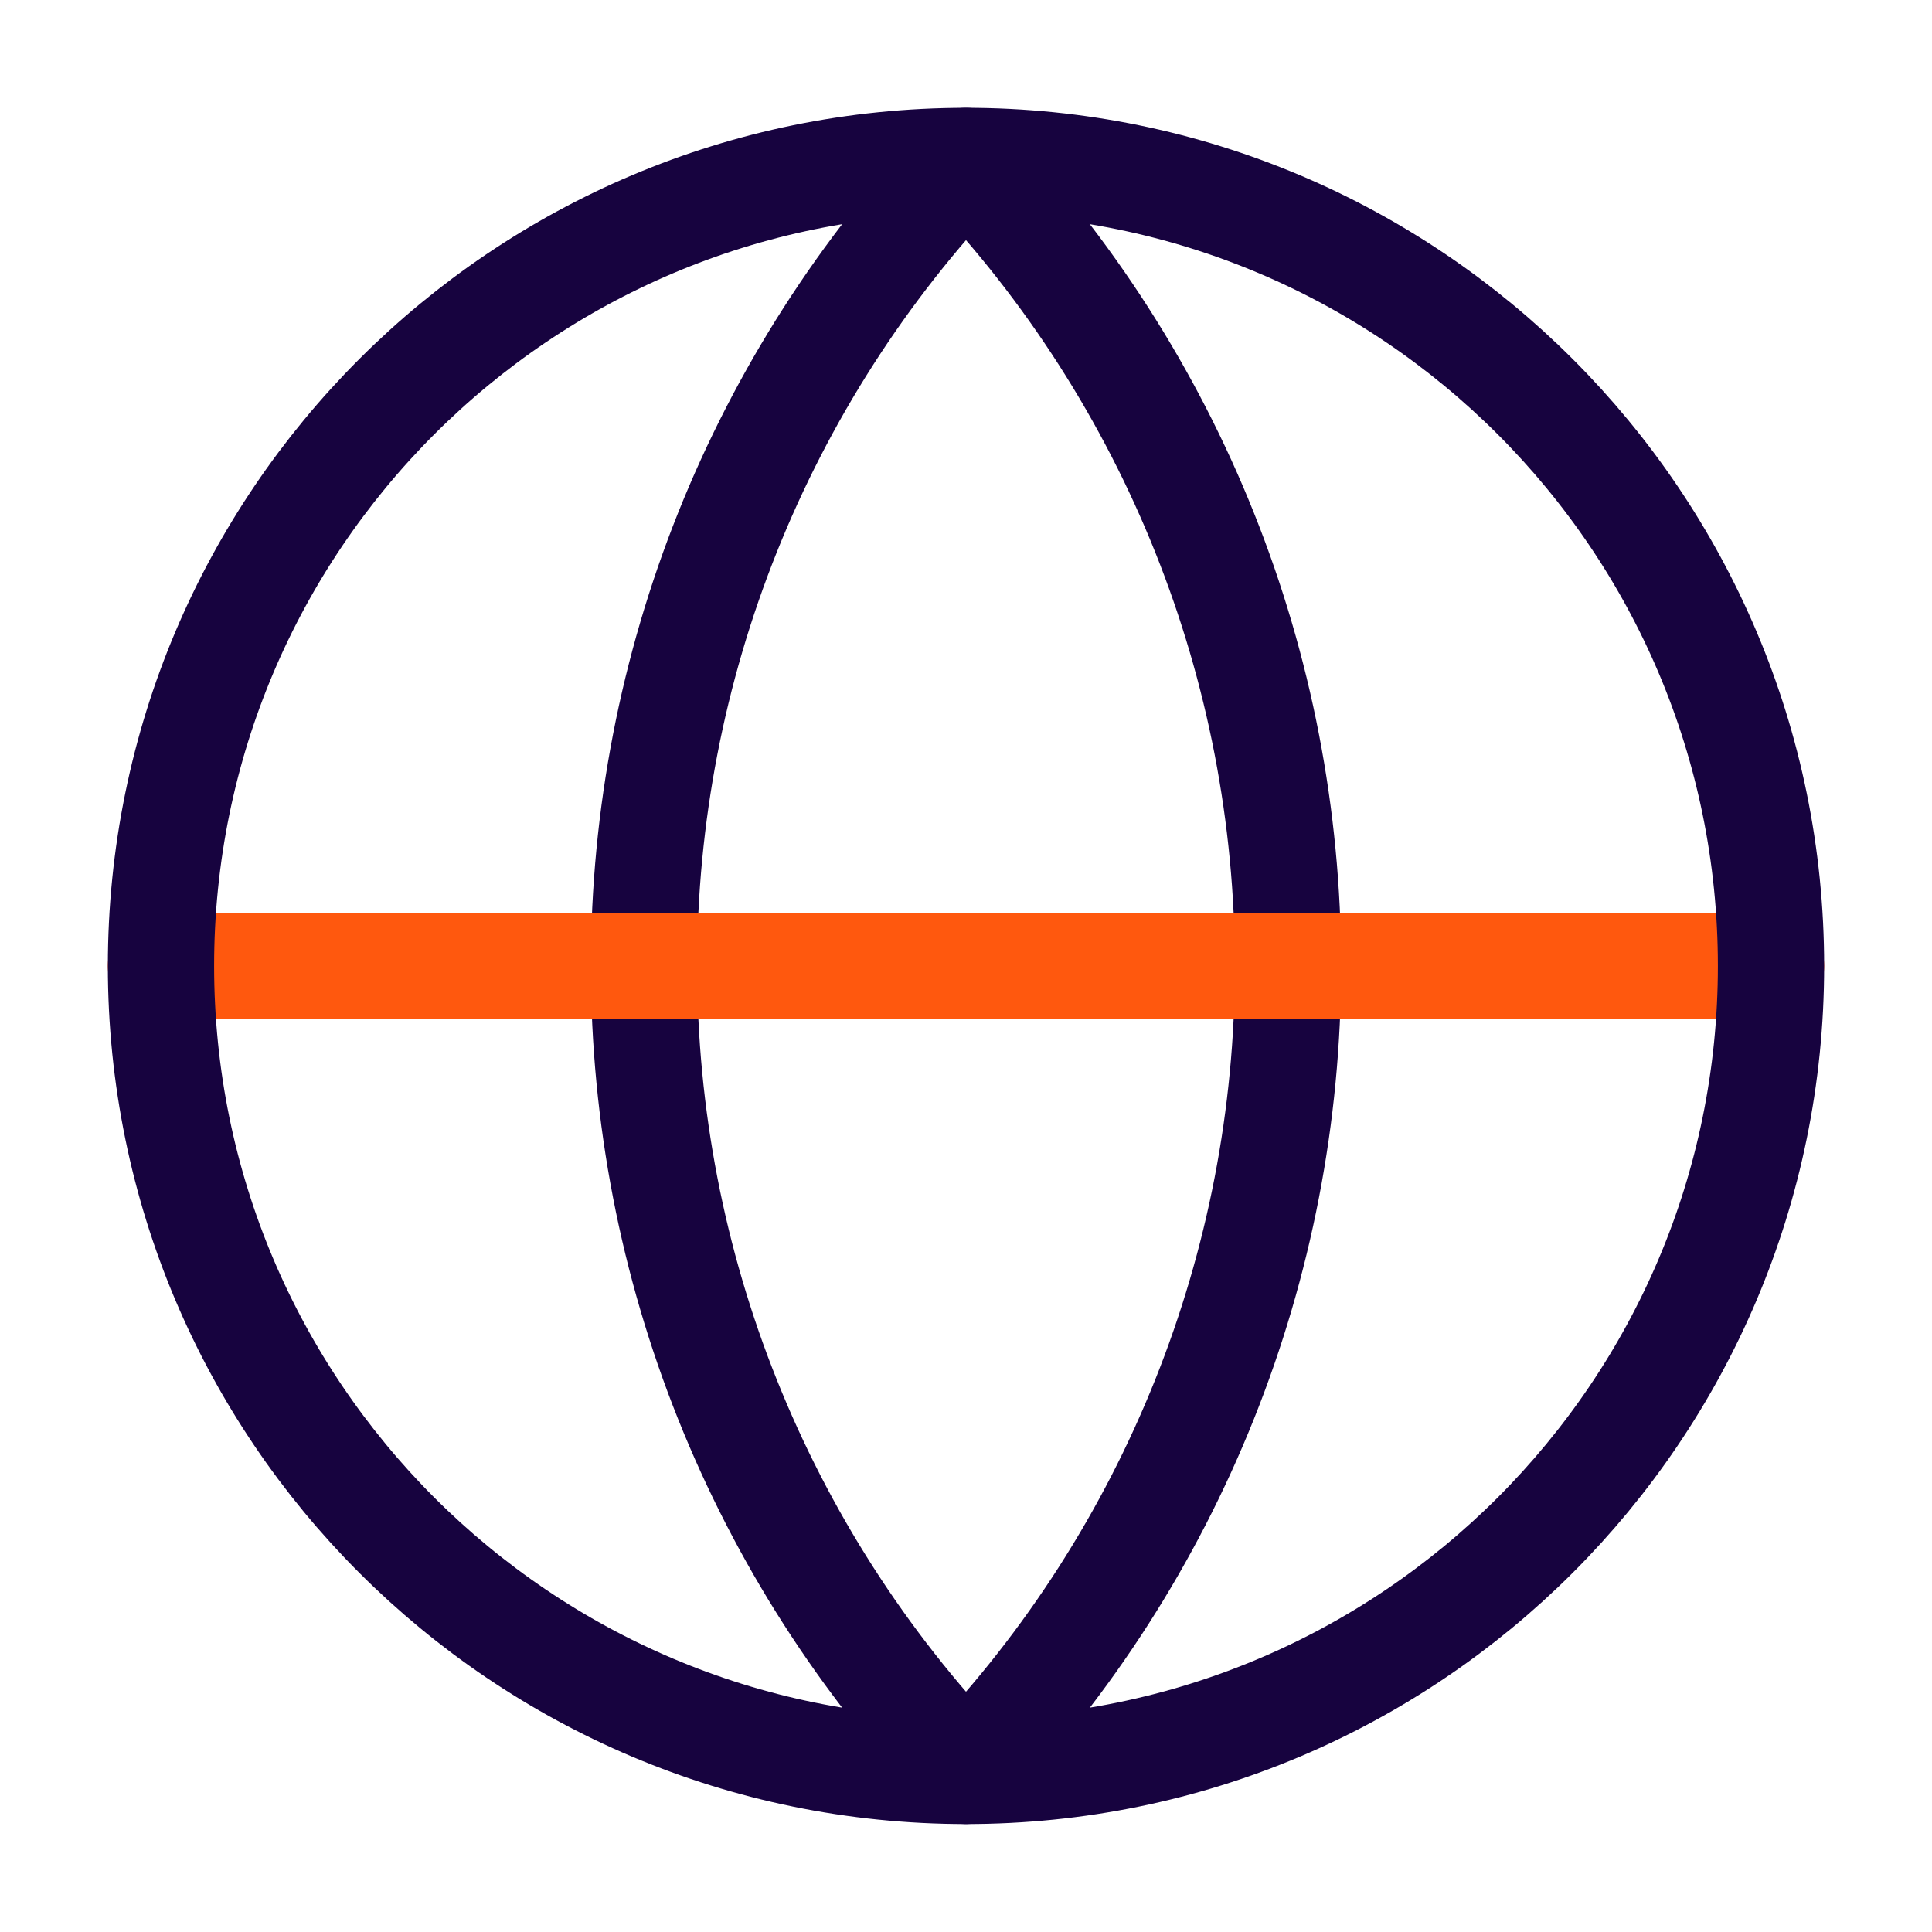 <svg xmlns="http://www.w3.org/2000/svg" width="40" height="40" viewBox="0 0 40 40" fill="none"><path d="M20 3.332C15.72 7.826 13.333 13.793 13.333 19.999C13.333 26.204 15.72 32.172 20 36.665C24.28 32.172 26.667 26.204 26.667 19.999C26.667 13.793 24.28 7.826 20 3.332Z" stroke="#17033F" stroke-width="2.2" stroke-linecap="round" stroke-linejoin="round"></path><path d="M3.333 20H36.667" stroke="#FF580E" stroke-width="2.2" stroke-linecap="round" stroke-linejoin="round"></path><path d="M20 36.665C29.205 36.665 36.667 29.203 36.667 19.999C36.667 10.794 29.205 3.332 20 3.332C10.795 3.332 3.333 10.794 3.333 19.999C3.333 29.203 10.795 36.665 20 36.665Z" stroke="#17033F" stroke-width="2.2" stroke-linecap="round" stroke-linejoin="round"></path></svg>